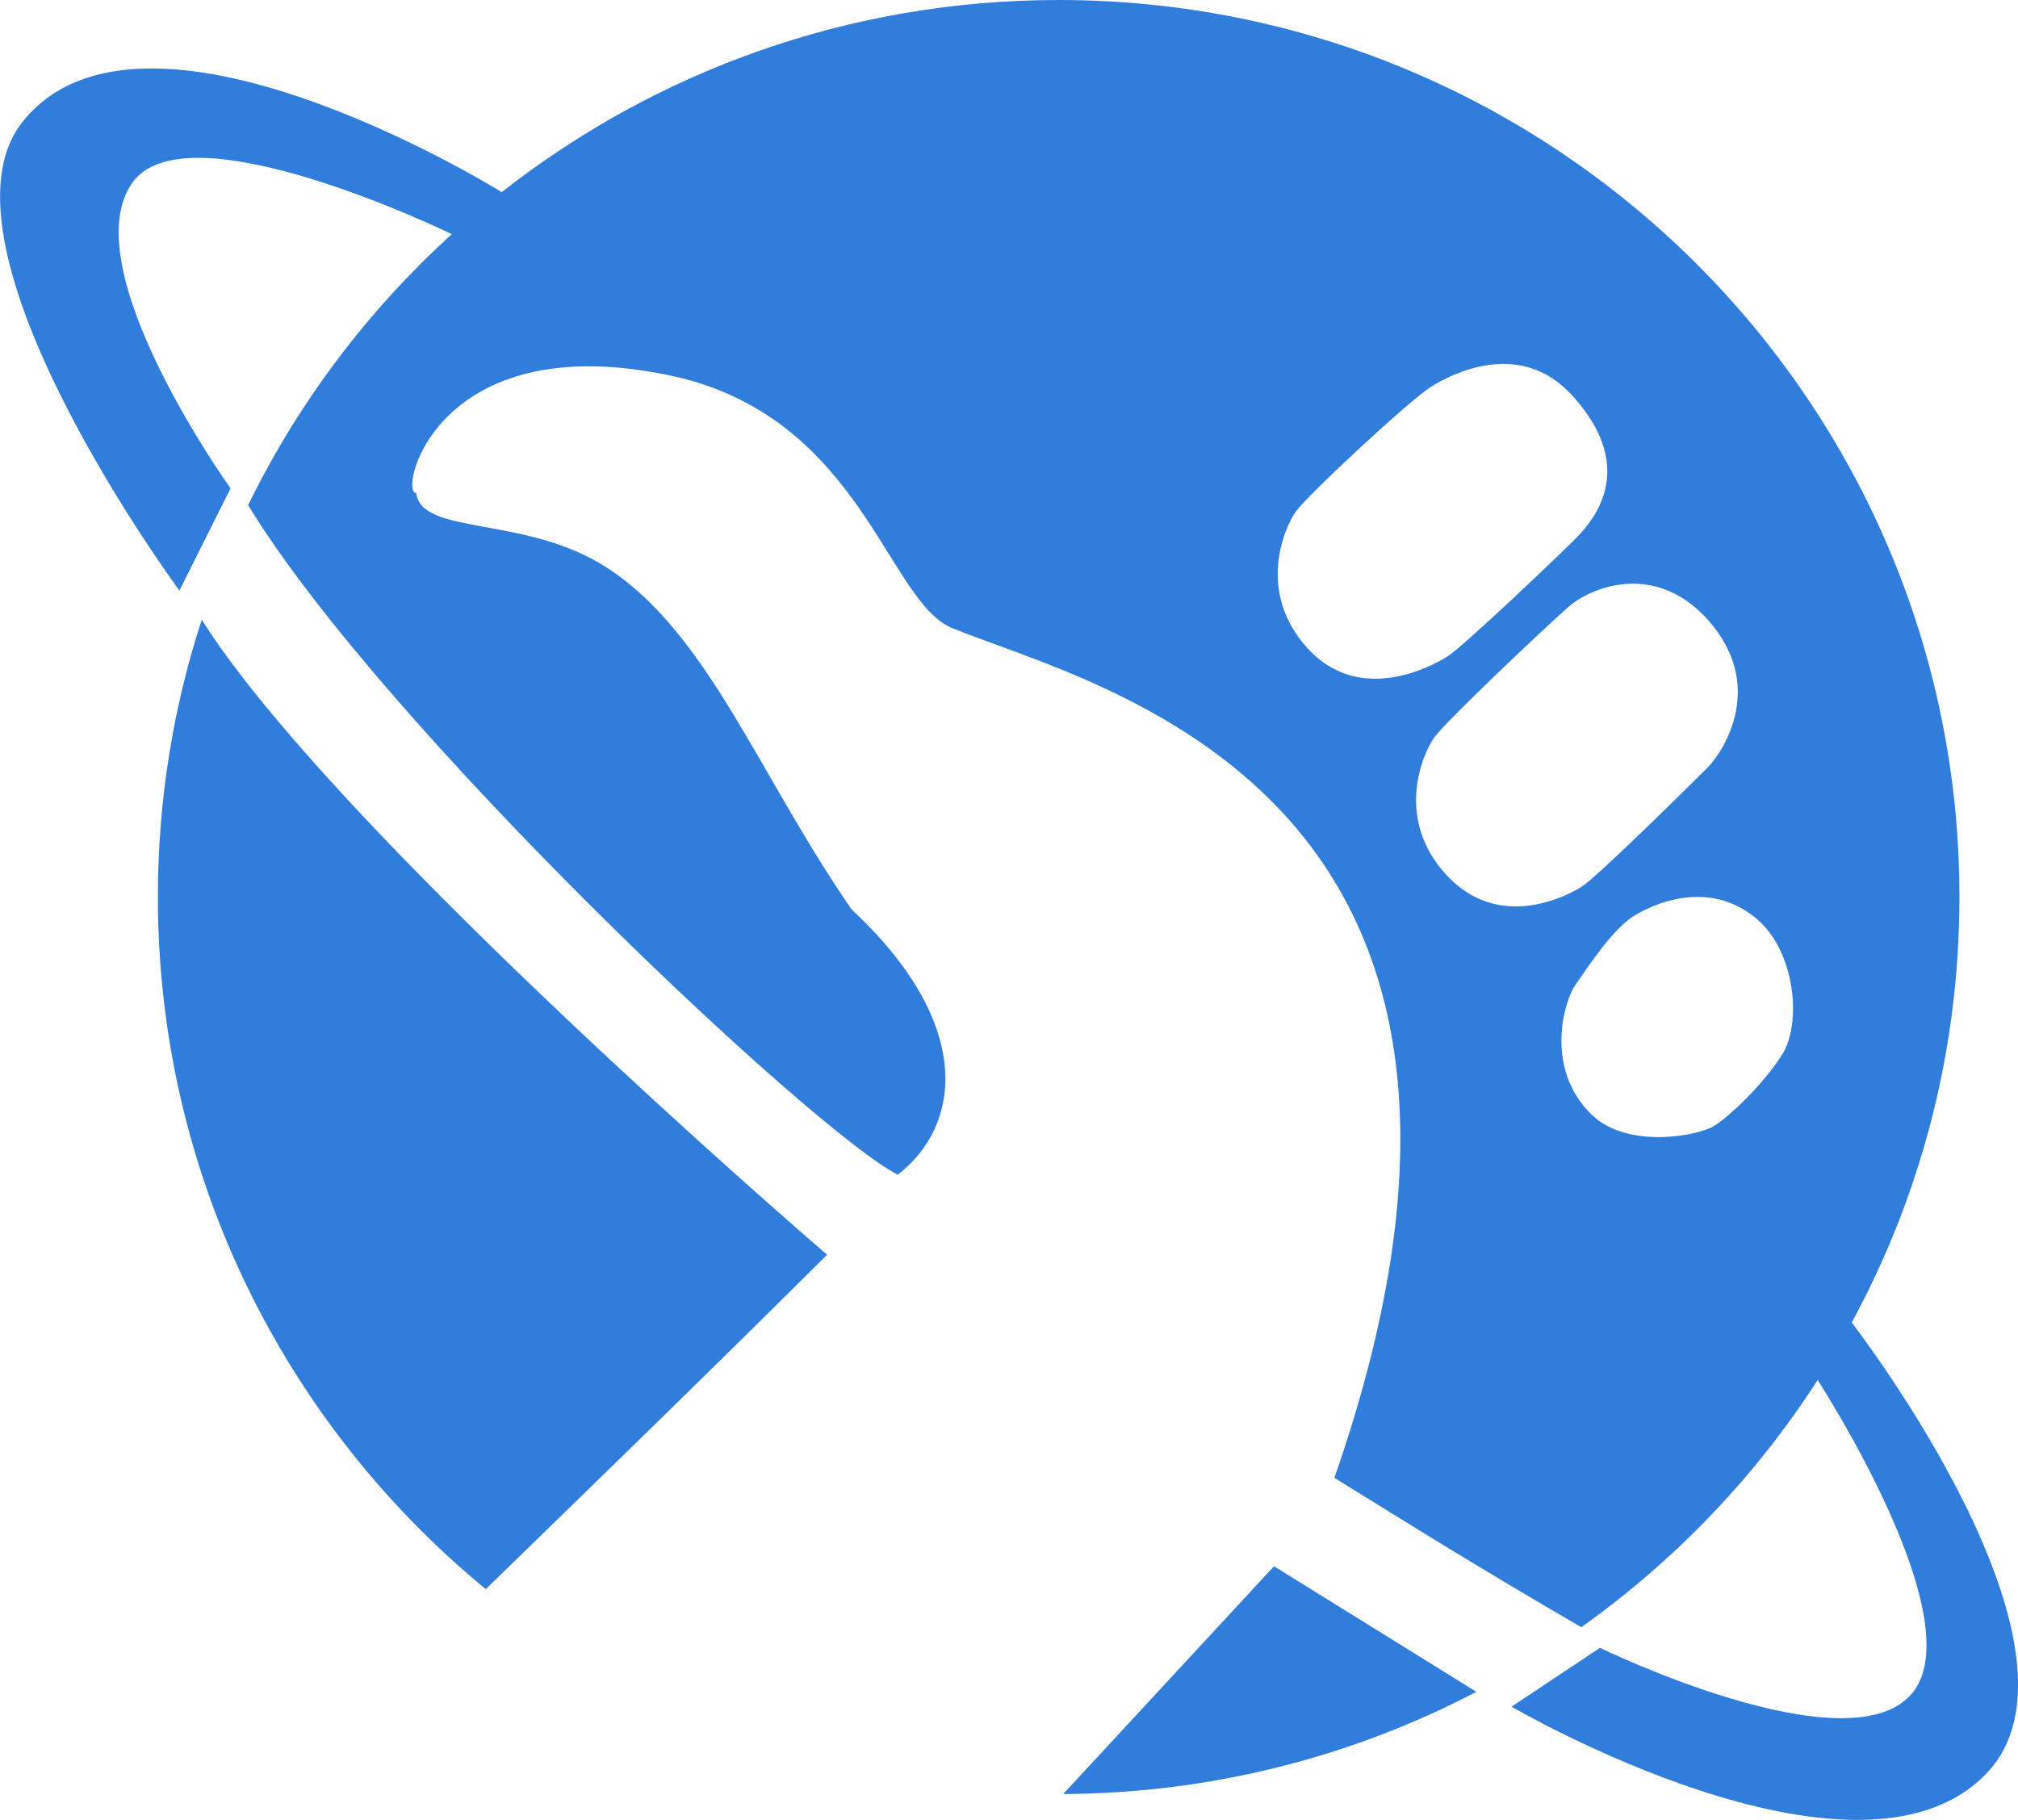 <?xml version="1.0" encoding="UTF-8" standalone="no"?>
<!-- Created with Inkscape (http://www.inkscape.org/) -->
<svg
   xmlns:dc="http://purl.org/dc/elements/1.1/"
   xmlns:cc="http://web.resource.org/cc/"
   xmlns:rdf="http://www.w3.org/1999/02/22-rdf-syntax-ns#"
   xmlns:svg="http://www.w3.org/2000/svg"
   xmlns="http://www.w3.org/2000/svg"
   xmlns:sodipodi="http://sodipodi.sourceforge.net/DTD/sodipodi-0.dtd"
   xmlns:inkscape="http://www.inkscape.org/namespaces/inkscape"
   width="415.786"
   height="375.02"
   id="svg2"
   sodipodi:version="0.32"
   inkscape:version="0.45"
   sodipodi:docbase="/Users/BakaOnigiri/Desktop"
   sodipodi:docname="h2g2.svg"
   inkscape:output_extension="org.inkscape.output.svg.inkscape"
   version="1.0"
   inkscape:export-filename="/Users/BakaOnigiri/Desktop/h2g2.png"
   inkscape:export-xdpi="90"
   inkscape:export-ydpi="90"
   sodipodi:modified="TRUE">
  <defs
     id="defs4" />
  <sodipodi:namedview
     id="base"
     pagecolor="#ffffff"
     bordercolor="#666666"
     borderopacity="1.0"
     gridtolerance="10000"
     guidetolerance="10"
     objecttolerance="10"
     inkscape:pageopacity="0.0"
     inkscape:pageshadow="2"
     inkscape:zoom="0.70000001"
     inkscape:cx="588.4993"
     inkscape:cy="31.690763"
     inkscape:document-units="px"
     inkscape:current-layer="layer1"
     inkscape:window-width="1600"
     inkscape:window-height="1109"
     inkscape:window-x="0"
     inkscape:window-y="22" />
  <g
     inkscape:label="Layer 1"
     inkscape:groupmode="layer"
     id="layer1"
     transform="translate(-170.544,-277.094)">
    <g
       id="g9937">
      <path
         style="fill:#317ddb;fill-opacity:1;fill-rule:evenodd;stroke:none;stroke-width:1px;stroke-linecap:butt;stroke-linejoin:miter;stroke-opacity:1"
         d="M 218.125 0 C 174.816 0 134.962 14.801 103.375 39.594 C 100.327 37.717 29.132 -5.657 4.656 25.094 C -15.599 50.543 36.969 121.687 36.969 121.688 L 47.5 100.625 C 47.5 100.625 14.759 55.051 27.312 37.594 C 38.458 22.094 90.508 46.999 93.094 48.25 C 75.792 63.969 61.479 82.895 51.125 104.094 C 78.928 149.724 167.509 233.153 184.969 242.062 C 197.983 232.053 201.011 211.195 175.438 187.375 C 156.046 159.233 145.823 130.366 124.938 116.906 C 108.25 106.152 86.738 110.404 85.75 101.562 C 82.58 101.883 87.544 76.332 119.719 75.5 C 124.984 75.364 130.975 75.904 137.781 77.312 C 177.315 85.495 182.675 123.792 196.094 129.375 C 224.888 141.354 324.435 162.352 274.938 304.531 C 291.405 314.73 304.16 322.723 325.812 335.312 C 345.102 321.583 361.685 304.292 374.5 284.375 C 375.736 286.285 406.77 334.561 393.75 349.188 C 380.337 364.256 329.656 339.562 329.656 339.562 L 311.438 351.688 C 311.437 351.687 382.267 393.057 409.125 365.625 C 433.818 340.407 382.081 273.243 381.531 272.531 C 395.693 246.432 403.719 216.574 403.719 184.844 C 403.719 82.812 320.575 -7.5791225e-14 218.125 0 z M 309.156 75 C 314.051 74.86 319.404 76.414 324.125 81.688 C 337.892 97.064 327.854 107.771 324.281 111.344 C 320.799 114.826 301.478 133.228 298.219 135.281 C 295.087 137.255 280.246 145.387 269.469 133.656 C 258.78 122.006 264.647 108.719 266.969 105.438 C 269.375 102.036 290.471 82.437 294.812 79.719 C 297.299 78.162 302.863 75.18 309.156 75 z M 336.281 120.281 C 341.28 120.233 346.854 122.094 351.906 127.75 C 363.887 141.162 355.291 154.709 351.719 158.281 C 348.237 161.763 329.103 180.696 325.844 182.75 C 322.712 184.724 308.746 191.981 297.969 180.25 C 287.28 168.6 293.147 155.312 295.469 152.031 C 297.875 148.63 318.479 129.171 323.156 125.062 C 325.694 122.833 330.616 120.335 336.281 120.281 z M 41.688 127.344 C 35.74 145.448 32.531 164.769 32.531 184.844 C 32.531 242.237 58.841 293.557 100.094 327.469 C 128.502 299.806 147.018 281.857 170.406 258.562 C 146.331 237.733 65.989 166.296 41.594 127.75 C 41.636 127.589 41.647 127.499 41.688 127.344 z M 348.781 184.844 C 352.838 184.654 357.292 185.627 361.531 189 C 370.105 195.821 371.18 210.968 367.25 217.219 C 363.348 223.426 356.415 229.978 353.156 232.031 C 350.024 234.005 335.429 236.907 327.969 229.719 C 318.128 220.236 322.272 206.219 324.594 202.938 C 327 199.536 332.19 191.531 336.531 188.812 C 339.017 187.256 343.566 185.088 348.781 184.844 z M 262.5 322.75 L 219.062 369.688 C 249.777 369.535 278.714 361.947 304.188 348.625 L 262.5 322.75 z "
         transform="translate(170.544,277.094)"
         id="path1933" />
    </g>
  </g>
</svg>
